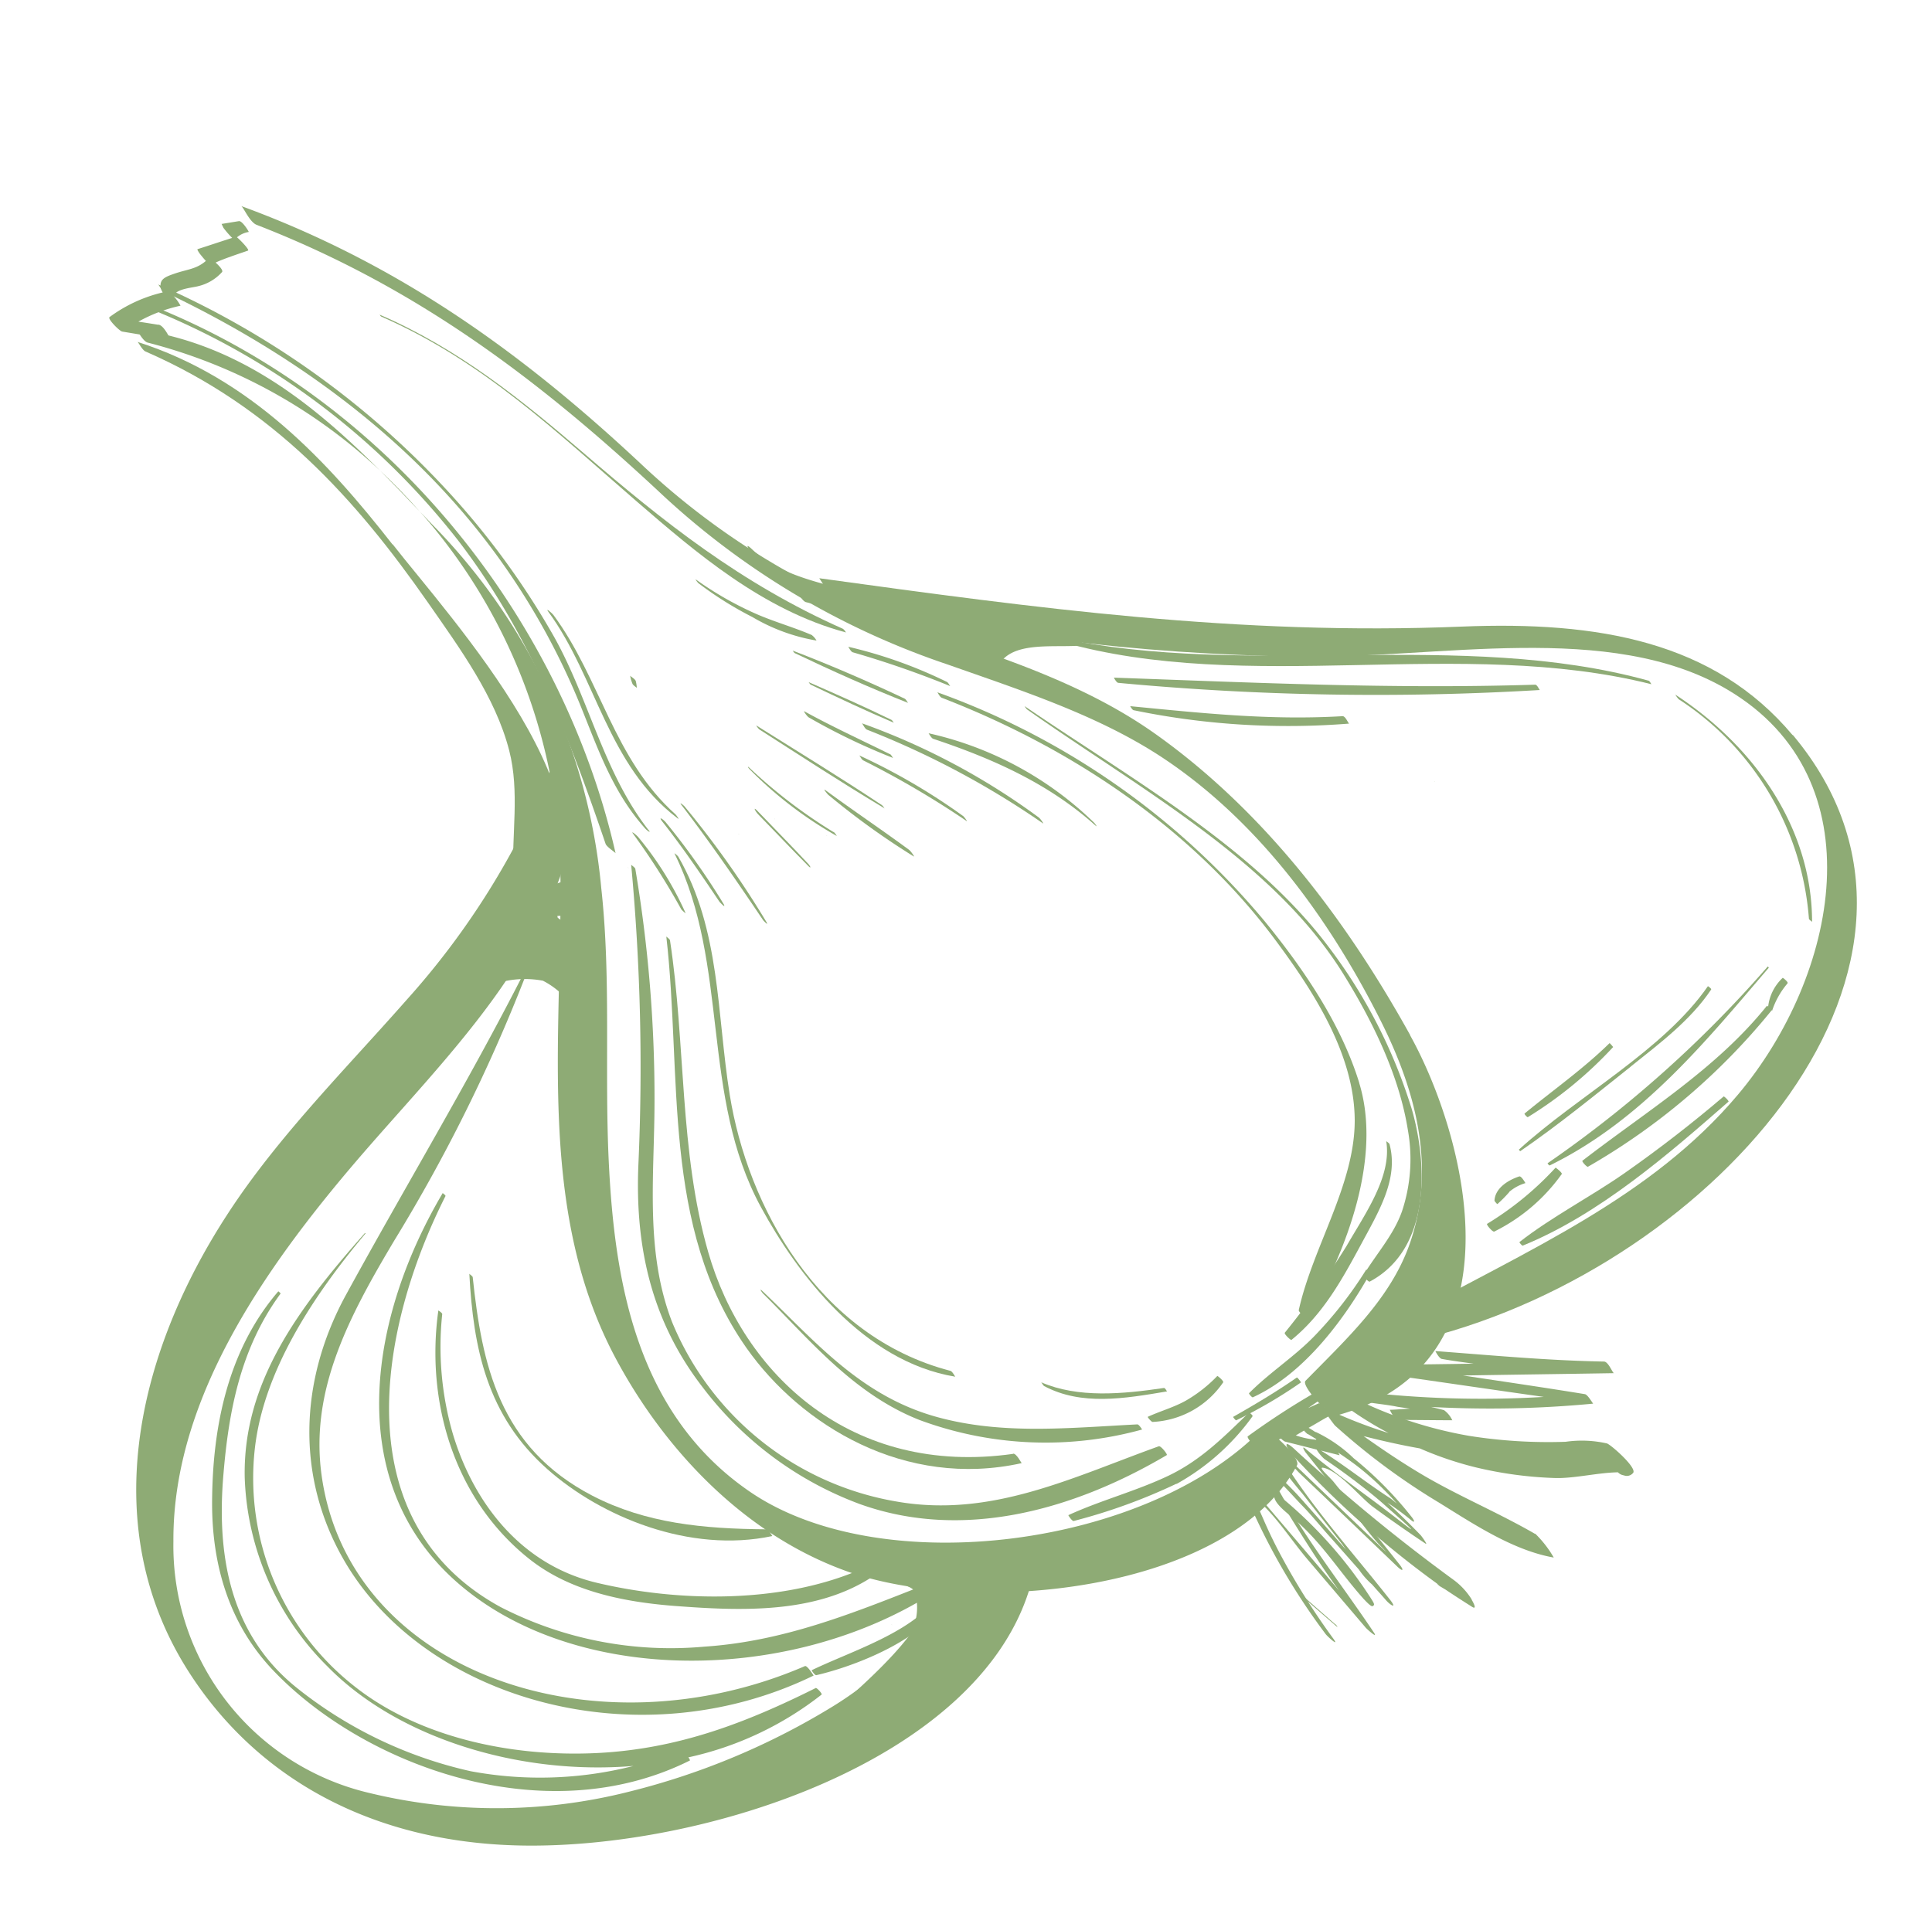 <?xml version="1.0" encoding="UTF-8"?>
<svg xmlns="http://www.w3.org/2000/svg" width="160.81" height="160.403" viewBox="0 0 160.81 160.403">
  <g id="_353941-PARY2A-584-07" data-name="353941-PARY2A-584-07" transform="matrix(0.208, 0.978, -0.978, 0.208, 137.362, -7.792)">
    <g id="Сгруппировать_31" data-name="Сгруппировать 31" transform="translate(8.235 55.699)">
      <path id="Контур_1778" data-name="Контур 1778" d="M18.366,66.25c-1.386.768-2.723,1.62-4.026,2.522C15.693,67.9,17.046,67.052,18.366,66.25Z" transform="translate(1.379 -11.276)" fill="#8eab75"></path>
      <path id="Контур_1779" data-name="Контур 1779" d="M109.615,33.407c-.6-.5-3.758,1.921-3.625,2.121,7.684,11.325,5.963,33.692-3.692,42.879-8.319,7.918-19.494,7.383-29.332,5.78-7.483-1.219-14.867-3.374-22.4-4.126a49.613,49.613,0,0,0-32.523,7.45l-1.3.8a46.6,46.6,0,0,1,30.786-5.4c13.58,2.572,27.6,8.068,41.376,4.176,7.918-2.238,16.52-7.116,21.5-15.117,5.963-9.588,8.385-30.836-.8-38.57Z" transform="translate(2.988 -33.339)" fill="#8eab75"></path>
      <path id="Контур_1780" data-name="Контур 1780" d="M4.93,85.132s1.1-.3,1.27-.668a44.2,44.2,0,0,1,14.449-16.7C14.217,71.936,7.87,77.014,4.93,85.132Z" transform="translate(-4.93 -10.263)" fill="#8eab75"></path>
    </g>
    <path id="Контур_1781" data-name="Контур 1781" d="M87.78,24.048c-10.073,3.074-20.5,7.8-28.848,15.435-4.978,4.544-8.519,10.407-12.077,16.5A62.372,62.372,0,0,1,27.862,76.833C17.122,84.333,7.55,92.835,0,104.879c.1-.167,1.453-.4,1.8-.935,7.918-12.094,17.673-20.4,28.614-28.08a65.537,65.537,0,0,0,19.176-20.6c3.441-5.629,6.732-11.359,11.275-15.835C67.919,32.5,77.323,28.491,86.16,26.186c6.214-1.62,12.879-2,18.675,1.57,4.059,2.506,6.5,6.632,9.271,10.808.317.468,3.391-1.353,3.358-1.971-.986-16.337-20.546-15.334-29.7-12.528Z" transform="translate(0 15.048)" fill="#8eab75"></path>
    <path id="Контур_1782" data-name="Контур 1782" d="M105.7,47.753c-.3-.167-2.288.919-2.172,1.27,2.1,5.93,6.114,10.64,8.269,16.687a60.054,60.054,0,0,1,3.424,18.024,44.9,44.9,0,0,1-4.393,21.248,21.133,21.133,0,0,1-23.87,11.593c-11.826-2.439-21.147-12.561-28.9-22.918-7.032-9.4-14.182-20.462-25.29-22.3-.4-.067-1.988,1.253-2,1.236A65.125,65.125,0,0,1,46.856,88.161c4.644,6.247,8.953,12.9,14.332,18.291,10.123,10.173,23.5,16.019,36.532,11.175,9.889-3.675,17.205-11.943,20.028-24.137,3.424-14.783,1.019-38.453-12.044-45.769Z" transform="translate(20.628 32)" fill="#8eab75"></path>
    <path id="Контур_1783" data-name="Контур 1783" d="M84.525,26.148c-2.305,2.556-4.326,5.462-6.632,8-1.37,1.5-2.823,2.907-4.293,4.26.7-1.42,1.37-2.873,1.971-4.36a28.715,28.715,0,0,0,2.489-4.176,32.573,32.573,0,0,0,2.272-6.348c.367-1.52.3-3.591.618-5.195A.846.846,0,0,0,81.3,17.9a.674.674,0,0,0-.017-.768c-.267-.518-2.639,1.236-2.873,1.587a9.468,9.468,0,0,0-.852,3.341A42.077,42.077,0,0,1,75.4,29.823,34.951,34.951,0,0,1,68.673,40.48c-.284.317,1.437-.484,1.7-.7a29,29,0,0,0,3.408-3.458A40.213,40.213,0,0,1,70.477,41.3a14.552,14.552,0,0,0,1.754-.735A55.982,55.982,0,0,0,80.249,33.5c2.238-2.355,5.212-5.195,6.531-8.469a9.1,9.1,0,0,0-2.272,1.1Z" transform="translate(46.017 11.428)" fill="#8eab75"></path>
    <path id="Контур_1784" data-name="Контур 1784" d="M87.065,26.3a5.865,5.865,0,0,0-1.971,1.186A149.3,149.3,0,0,1,71.848,38.056c-1.27.869-.418.8.484.251a79.984,79.984,0,0,0,12.829-9.455,1.428,1.428,0,0,0,.267-.184c.117-.134.234-.251.351-.384.618-.6,1.236-1.219,1.837-1.837.5-.468-.418-.184-.535-.134Z" transform="translate(47.736 17.561)" fill="#8eab75"></path>
    <path id="Контур_1785" data-name="Контур 1785" d="M84.349,31.107c-.05-.117-.434.05-.451.05A36.4,36.4,0,0,0,73.709,36.97c-.551.434-.234.384.15.367.618-.017,1.47-.768,1.971-1.153,2.489-1.938,5.212-2.856,7.851-4.376.067-.05.785-.451.718-.6,0-.033-.033-.067-.05-.1Z" transform="translate(49.216 20.835)" fill="#8eab75"></path>
    <path id="Контур_1786" data-name="Контур 1786" d="M81.858,33.193c-1.1.819-2.188,1.637-3.291,2.456-.217.15.15,0,.2-.05l3.257-2.456c.184-.134-.117,0-.184.033Z" transform="translate(52.626 22.189)" fill="#8eab75"></path>
    <path id="Контур_1787" data-name="Контур 1787" d="M53.773,2.765c-9,4.777-12.662,13.864-14.566,25.039C36.083,46.179,30.3,62.231,24.14,79.3c0-.017,1.086-.334,1.27-.668,6.2-11.158,10.407-24.02,13.4-36.916C41.429,30.41,41.212,15.694,48.946,7.275,58.851-3.5,74.219,3.316,82.1,13.439c6.9,8.87,9,19.778,12.344,30.8.067.217,2.1-.768,2.088-1.219C95.567,18.2,75.555-8.828,53.756,2.748Z" transform="translate(16.184 0)" fill="#8eab75"></path>
    <path id="Контур_1788" data-name="Контур 1788" d="M53.017,5.22l-.117.067A98.045,98.045,0,0,1,65.111,26.618c0,.033.234-.084.217-.134C63.24,18.149,57.794,11.467,53.017,5.22Z" transform="translate(35.465 3.508)" fill="#8eab75"></path>
    <path id="Контур_1789" data-name="Контур 1789" d="M55.278,5.545c-.084-.084-.484.267-.468.284,4.243,5.195,6.448,11.509,9.421,17.706.033.084.618-.251.585-.351A54.8,54.8,0,0,0,55.278,5.545Z" transform="translate(36.745 3.717)" fill="#8eab75"></path>
    <path id="Контур_1790" data-name="Контур 1790" d="M93.505,39.625c-.033-.084-.869.317-.852.5,1.036,7.6,2.94,14.85-.017,22.25A24.671,24.671,0,0,1,74.078,77.61c-6.231.986-12.127-1.086-18.207-2.389a114.621,114.621,0,0,0-19.31-2.472c-.117,0-.384.267-.4.267a181.311,181.311,0,0,1,24.5,4.594c6.581,1.7,12.929,1.687,19.26-1.353A29.049,29.049,0,0,0,92.185,65.466c4.777-7.717,4.209-17.222,1.336-25.808Z" transform="translate(24.242 26.565)" fill="#8eab75"></path>
    <path id="Контур_1791" data-name="Контур 1791" d="M88.161,47.315C87.226,60.878,77,67.911,66.446,68.646c-8.72.618-17.372-1.787-26.058-2.288-.117,0-.334.234-.367.234,11.559,1.1,23.519,5.446,34.895.6,7.266-3.107,14.232-10.473,14.148-20.412,0,.017-.9.251-.919.535Z" transform="translate(26.83 31.37)" fill="#8eab75"></path>
    <path id="Контур_1792" data-name="Контур 1792" d="M70.058,26.4c-5.078.451-10.206,2.522-14.867,4.928A63.278,63.278,0,0,0,30.92,54c.033-.05.434-.117.535-.284,6.665-10.206,15.485-18.391,25.591-23,4.928-2.255,10.691-4.41,16-3.291,5.228,1.119,9.555,5.6,14.449,7.834.167.084.852-.518.852-.518-4.961-4.544-11.927-8.9-18.291-8.335Z" transform="translate(20.729 17.674)" fill="#8eab75"></path>
    <path id="Контур_1793" data-name="Контур 1793" d="M43,36.649A28.723,28.723,0,0,0,32.83,48.593c0-.017.451-.134.535-.284,2.756-4.694,5.746-8.7,9.872-11.71C43.47,36.432,43.086,36.6,43,36.649Z" transform="translate(22.009 24.496)" fill="#8eab75"></path>
    <path id="Контур_1794" data-name="Контур 1794" d="M42.407,39.335A57.329,57.329,0,0,0,31.65,52.13c.033-.067.5-.134.618-.317a71.635,71.635,0,0,1,10.674-12.7c.084-.084-.434.134-.518.217Z" transform="translate(21.218 26.221)" fill="#8eab75"></path>
    <path id="Контур_1795" data-name="Контур 1795" d="M39.972,42.973a51.67,51.67,0,0,0-6.782,7.45c.05-.05.384-.117.484-.251a76.575,76.575,0,0,1,6.732-7.367c.067-.067-.367.117-.434.184Z" transform="translate(22.251 28.696)" fill="#8eab75"></path>
    <path id="Контур_1796" data-name="Контур 1796" d="M35.99,46.737l.1-.067C36.057,46.67,35.99,46.737,35.99,46.737Z" transform="translate(24.128 31.296)" fill="#8eab75"></path>
    <path id="Контур_1797" data-name="Контур 1797" d="M40.9,45.993c-2.138,1.9-4.209,3.909-6.348,5.813-.217.2.367-.1.451-.167a62.991,62.991,0,0,0,6.481-5.88c.1-.1-.484.15-.568.234Z" transform="translate(23.13 30.67)" fill="#8eab75"></path>
    <path id="Контур_1798" data-name="Контур 1798" d="M36.73,49.827l.1-.067C36.8,49.76,36.73,49.827,36.73,49.827Z" transform="translate(24.624 33.368)" fill="#8eab75"></path>
    <path id="Контур_1799" data-name="Контур 1799" d="M35.38,52.187l.1-.067C35.447,52.12,35.38,52.187,35.38,52.187Z" transform="translate(23.719 34.95)" fill="#8eab75"></path>
    <path id="Контур_1800" data-name="Контур 1800" d="M82.969,49.421C77.857,59.627,66,63.068,56.677,62.6c-6.8-.334-13.58-2.121-20.3.067-.084.033-.384.267-.317.251,10.073-2.572,20.179,2.1,30.318-.919,6.03-1.787,14.332-5.663,17.155-12.879,0,.017-.484.134-.568.3Z" transform="translate(24.171 32.939)" fill="#8eab75"></path>
    <path id="Контур_1801" data-name="Контур 1801" d="M76.211,40.567s-.484.167-.5.3c-.9,5.629-1.47,11.125-4.026,16.1-3.074,6-8.469,8.77-13.363,12.144-.3.217.15.033.251-.033,4.493-2.957,9.738-5.6,13.012-10.557A30.193,30.193,0,0,0,76.211,40.55Z" transform="translate(39.03 27.193)" fill="#8eab75"></path>
    <path id="Контур_1802" data-name="Контур 1802" d="M68.229,39.15c-.217,3.474-.651,7.166-2.589,9.889.017-.033.3-.1.367-.184,2.255-2.689,2.405-6.3,2.556-9.906,0,.017-.334.084-.334.2Z" transform="translate(44.006 26.121)" fill="#8eab75"></path>
    <path id="Контур_1803" data-name="Контур 1803" d="M65.461,29.619c-2.355-1.988-4.677-4.226-7.684-4.076-.1,0-.3.217-.317.217,2.957.134,5.546,2.973,7.834,5.028a70.4,70.4,0,0,1,6.013,6.548c.084.1.735-.351.7-.418C70.456,33.862,67.85,31.657,65.461,29.619Z" transform="translate(38.522 17.128)" fill="#8eab75"></path>
    <path id="Контур_1804" data-name="Контур 1804" d="M102.5,59.12s-.986.351-.935.551c3.725,18.542-7.266,37.25-23.92,36.047-7.116-.518-12.411-4.944-17.873-10.006A137.57,137.57,0,0,0,40.664,70.562c-.05-.033-.234.15-.234.134C48.281,77.06,55.7,84.009,63.381,90.607,69.645,95.986,77.43,97.79,84.9,95.385c12.829-4.126,21.5-20.5,17.589-36.248Z" transform="translate(27.105 39.643)" fill="#8eab75"></path>
    <path id="Контур_1805" data-name="Контур 1805" d="M99.925,70.795a.557.557,0,0,0-.267.084,27.388,27.388,0,0,0-2.806-11.943c-.05-.084-.651.267-.635.367,1.637,6.314,2.572,12.244,1.52,18.859-1.169,7.3-4.493,14.416-9.655,18.675a22.035,22.035,0,0,1-21.114,3.976C60.888,98.774,55.66,93.546,51.4,88.084l-.05.033c4.995,6.765,10.089,12.545,17.823,14.031a23.2,23.2,0,0,0,16.821-3.458c6.949-4.393,12.194-13.58,13.413-23.2a31.534,31.534,0,0,1-2.389,13.347A35.573,35.573,0,0,1,87.28,101.5c-5.646,4.66-12.428,4.243-18.742,2.322-4.928-1.487-9.922-3.525-13.7-7.767-.033-.05-.234.134-.234.134,4.059,5.329,10.29,7.8,16.069,9.054,4.978,1.069,10.073.752,14.633-2.021,9.354-5.7,18.04-19.31,14.633-32.423Z" transform="translate(34.425 39.51)" fill="#8eab75"></path>
    <path id="Контур_1806" data-name="Контур 1806" d="M91.335,52.516c-.033-.1-.885.334-.852.5,1.069,6.381,2.138,12.428,1.2,18.942a30.953,30.953,0,0,1-6.748,15.9c-9.622,11.225-24.689,5.195-34.427-2.623-.067-.05-.284.184-.3.167,8.686,8,21.3,13.012,31.42,5.963C92.421,83.836,96.3,66.063,91.319,52.516Z" transform="translate(33.661 35.206)" fill="#8eab75"></path>
    <path id="Контур_1807" data-name="Контур 1807" d="M85.072,55.226c-.033-.1-.885.334-.852.5,1.57,7.2-.4,15.735-3.424,22.1-2.923,6.13-9.1,8.7-14.75,9.12a26.025,26.025,0,0,1-9.789-1.219c-.1-.033-.367.251-.367.251,7.066,2.572,15.535,2.071,21.8-3.09,3.224-2.656,5.061-6.648,6.348-11.008,1.537-5.245,3.124-11.309,1.052-16.637Z" transform="translate(37.469 37.022)" fill="#8eab75"></path>
    <path id="Контур_1808" data-name="Контур 1808" d="M75.88,54.837l.1-.067C75.947,54.77,75.88,54.837,75.88,54.837Z" transform="translate(50.87 36.727)" fill="#8eab75"></path>
    <path id="Контур_1809" data-name="Контур 1809" d="M80.378,60.057c-1.136,5.145-2.572,9.705-5.746,13.58C69.053,80.42,62,80.353,54.754,79.6c-.1,0-.317.234-.334.217,6.147.969,11.877,1.019,17.272-2.973,4.777-3.525,9.338-10.106,9.338-17.155,0,0-.618.2-.651.367Z" transform="translate(36.484 40.025)" fill="#8eab75"></path>
    <path id="Контур_1810" data-name="Контур 1810" d="M74.487,51.6a2.474,2.474,0,0,1-.217.134c3.608,2.038,4.059,8.419,5.061,12.495,0,.033.484-.167.484-.284C79.749,60,78.379,52.435,74.487,51.6Z" transform="translate(49.791 34.601)" fill="#8eab75"></path>
    <path id="Контур_1811" data-name="Контур 1811" d="M73.83,42.394a19.4,19.4,0,0,0-4.193-7.35c-.05-.067-.367.184-.367.217,1.5,2.405,3.023,4.677,3.742,7.617.7,2.89.835,5.963,1.487,8.87,0,.033.585-.2.568-.334a47.522,47.522,0,0,0-1.253-9Z" transform="translate(46.439 23.495)" fill="#8eab75"></path>
    <path id="Контур_1812" data-name="Контур 1812" d="M77.063,48.34c1.754-1.37,4.059-2.188,5.963-3.224l6.515-3.525c.117-.067,1.136-.8.551-.585-4.393,1.754-8.82,3.942-13.3,5.3-2.673.8.651-.986,1.67-1.637,1-.635,2.055-1.153,3.057-1.737,1.052-.6,2.1-1.186,3.157-1.787a6.526,6.526,0,0,0,1.453-.819c.518-.284,1.019-.585,1.537-.869.468-.267.885-.735.067-.351-4.226,2.071-8.452,4.51-12.812,6.164-2.973,1.136.167-.484.835-.935,1.036-.7,2.071-1.42,3.107-2.121,2.071-1.42,4.143-2.823,6.231-4.243.518-.351.451-.5-.1-.234l-5.262,2.623-2.623,1.32c-.468.234-1.5,1.036-1.353.635.451-1.2,3.09-2.556,4.009-3.358,1.336-1.186,2.656-2.422,3.942-3.675.234-.217-.668.184-.752.234-1.1.685-2.172,1.4-3.241,2.155a22.963,22.963,0,0,1,1.8-1.6c.451-.351.084-.284-.234-.117a30.65,30.65,0,0,0-5.763,3.692,11.851,11.851,0,0,0-2.79,2.623.061.061,0,0,1-.017.05c-.15.15-.3.3-.451.468-.2-.651-.434-1.286-.618-1.938-.033-.117-1.253.451-1.2.7.067.317.134.618.2.935-.217-.518-.434-1.036-.635-1.57h-.084c.334-.869.651-1.754.952-2.623.451-.935.768-2.071,1.169-3.007.067-.134.217-.585.418-1.086-.117.651-.184,1.286-.267,1.67,0,0,.9-.2.969-.5.317-1.47.651-2.94.969-4.41a2.143,2.143,0,0,0-.969.5c-.167.334-.334.668-.484,1a90.772,90.772,0,0,0,2.539-13.263c0,.033-.835.284-.919.518-1.236,3.174-2.422,6.381-3.625,9.588.8-4.109,1.62-8.218,2.422-12.328-.017.117-1.036.251-1.119.618-1.069,4.61-2.456,9.037-3.775,13.547,0,0,.651-.167.752-.384.334-.819.635-1.67.935-2.506-.434,2.238-.885,4.46-1.32,6.7.017-.1,1-.3,1.119-.618,1.37-3.742,2.756-7.467,4.126-11.225a86.874,86.874,0,0,1-3.708,15.151c-.418,1.069-.818,2.138-1.186,3.224a4.462,4.462,0,0,0,.468-.167A63.591,63.591,0,0,0,71.9,47.889c.067.15,1.2-.468,1.153-.685-.05-.234-.1-.451-.15-.685a32.932,32.932,0,0,0,4.577-2.071c1.57-.768,3.157-1.553,4.727-2.322.167-.084.384-.167.618-.267-1.487.835-2.99,1.67-4.477,2.522a26.138,26.138,0,0,0-4.811,3.391c-.184.167.084.117.167.084,4.026-1.6,8.319-2.907,12.328-4.727-.919.5-1.854,1-2.773,1.5-2.539,1.37-5.061,2.739-7.6,4.109-.1.05-.986.668-.668.618a54.377,54.377,0,0,0,14.382-4.393c.234-.117,1.3-.885.518-.551a58.813,58.813,0,0,1-8.3,3.007q-1.378.376-2.756.651c-.551.117-1.1.234-1.67.317-.869.317-.919.284-.15-.084Zm-2.255-7.55c.535-.518,1.069-1.019,1.637-1.487a24.088,24.088,0,0,1,3.508-2.389c-.184.15-.367.284-.551.451-1.654,1.67-3.441,3.107-5.078,4.811.234-.484.468-.952.7-1.42,0-.033-.084,0-.217.05Zm-2.071,2.188c.184-.217.384-.4.568-.618a.059.059,0,0,1,.05.033,7.046,7.046,0,0,1-.7,1.57l-.251-.752a2.943,2.943,0,0,0,.334-.217Zm.084,3.04c-.05-.267-.117-.535-.167-.8a1.163,1.163,0,0,0,.317-.267c.4-.819.8-1.637,1.2-2.439a3.474,3.474,0,0,0,.9-.468c.7-.668,1.4-1.32,2.138-1.954.084-.084.167-.15.267-.234.8-.685,1.6-1.353,2.455-1.971,1-.735,3.792-2.84,1.437-.869-2.506,2.1-4.894,4.376-7.45,6.381-.418.334.234.1.351.033,1.754-.869,3.508-1.754,5.262-2.623,1.052-.518,2.121-1,3.157-1.57.351-.184,1.754-1.119.451-.217-3.424,2.339-6.865,4.677-10.29,7.016Z" transform="translate(45.728 11.385)" fill="#8eab75"></path>
    <path id="Контур_1813" data-name="Контур 1813" d="M32.357,42.4a38.421,38.421,0,0,0-4.577,7.433c.017-.033.451-.117.535-.284a80.98,80.98,0,0,1,4.443-7.35C32.741,42.233,32.44,42.3,32.357,42.4Z" transform="translate(18.624 28.3)" fill="#8eab75"></path>
    <path id="Контур_1814" data-name="Контур 1814" d="M33.253,44.63c-2.038,2.673-4.009,5.446-5.863,8.3,0-.017.184-.067.234-.117,2.071-2.706,4.126-5.5,6.03-8.385C33.637,44.463,33.337,44.53,33.253,44.63Z" transform="translate(18.362 29.795)" fill="#8eab75"></path>
    <path id="Контур_1815" data-name="Контур 1815" d="M33.617,45.464c-1.553,1.988-3.04,4.042-4.527,6.114.017-.033.2-.067.251-.134,1.537-2,3.074-4.026,4.544-6.114C33.867,45.363,33.684,45.4,33.617,45.464Z" transform="translate(19.502 30.398)" fill="#8eab75"></path>
    <path id="Контур_1816" data-name="Контур 1816" d="M35.45,45.93c-1.654,2.088-3.241,4.226-4.978,6.231-.067.084.468-.134.585-.267a52.574,52.574,0,0,0,4.761-6.164c-.017.033-.3.1-.384.2Z" transform="translate(20.425 30.666)" fill="#8eab75"></path>
    <path id="Контур_1817" data-name="Контур 1817" d="M39.325,46.826c-2.94,2.873-5.78,5.88-8.653,8.836-.05.05.3-.1.367-.167,2.873-2.907,5.763-5.78,8.569-8.8.033-.033-.234.067-.284.134Z" transform="translate(20.559 31.307)" fill="#8eab75"></path>
    <path id="Контур_1818" data-name="Контур 1818" d="M39.385,49.488A42.281,42.281,0,0,1,32.7,55.217c-.251.167,0,.1.134,0A32.972,32.972,0,0,0,39.752,49.3c.05-.05-.3.1-.367.167Z" transform="translate(21.853 33.055)" fill="#8eab75"></path>
    <path id="Контур_1819" data-name="Контур 1819" d="M40.17,50.985c-1.754,1.052-3.474,2.155-5.228,3.241-.535.334,0,.184.267.017,1.687-1.069,3.391-2.1,5.078-3.19.317-.2.1-.184-.117-.067Z" transform="translate(23.272 34.131)" fill="#8eab75"></path>
    <path id="Контур_1820" data-name="Контур 1820" d="M35.75,54.1l.1-.067C35.817,54.03,35.75,54.1,35.75,54.1Z" transform="translate(23.967 36.231)" fill="#8eab75"></path>
    <path id="Контур_1821" data-name="Контур 1821" d="M44.922,53.59A78.249,78.249,0,0,0,34,58.284c-.1.05-.535.4-.184.234,3.558-1.7,7.166-3.19,10.808-4.66.067-.033.518-.317.3-.251Z" transform="translate(22.579 35.936)" fill="#8eab75"></path>
    <path id="Контур_1822" data-name="Контур 1822" d="M42.365,55.49A58.94,58.94,0,0,0,34.648,58.8c-.284.134-.752.568-.15.284,2.472-1.219,4.978-2.238,7.5-3.257.084-.033.635-.4.384-.317Z" transform="translate(22.931 37.209)" fill="#8eab75"></path>
    <path id="Контур_1823" data-name="Контур 1823" d="M35.1,59.983c-.15.067-.819.585-.334.351A58.768,58.768,0,0,1,41.7,57.744c.084-.033.451-.3.367-.284A27.453,27.453,0,0,0,35.1,59.983Z" transform="translate(23.194 38.53)" fill="#8eab75"></path>
    <path id="Контур_1824" data-name="Контур 1824" d="M36.24,59.837l.1-.067C36.307,59.77,36.24,59.837,36.24,59.837Z" transform="translate(24.296 40.079)" fill="#8eab75"></path>
    <path id="Контур_1825" data-name="Контур 1825" d="M3.95,88.446a1.471,1.471,0,0,0,.585-.3A61.682,61.682,0,0,1,28.421,67.616c8.786-4.176,17.84-5.6,27.178-6.715.284-.033.869-.651.952-.651C37.308,60.5,16.244,70.139,3.967,88.463Z" transform="translate(2.648 40.4)" fill="#8eab75"></path>
    <path id="Контур_1826" data-name="Контур 1826" d="M55.9,58.423C50.45,61.079,44.269,61,38.59,62.749a65.5,65.5,0,0,0-13.28,5.863,72.126,72.126,0,0,0-22.35,20.3c.05-.067.551-.167.7-.367C11.145,78.768,20.1,70.951,30.455,66.223A58.942,58.942,0,0,1,44.77,61.78c3.792-.668,7.5-1.119,10.991-3.14.134-.084.5-.4.117-.217Z" transform="translate(1.984 39.138)" fill="#8eab75"></path>
    <path id="Контур_1827" data-name="Контур 1827" d="M41.748,56.984c-5.613,4.109-12.361,3.758-18.374,6.5-.15.067-.819.568-.334.351,6.214-2.79,13.5-2.138,19.059-6.949C42.3,56.717,41.8,56.951,41.748,56.984Z" transform="translate(15.33 38.104)" fill="#8eab75"></path>
    <path id="Контур_1828" data-name="Контур 1828" d="M27.481,57.48c-.184,0-.484.351-.551.367a3.309,3.309,0,0,0,.7-.05c.1,0,.4-.284.4-.284A3.055,3.055,0,0,0,27.481,57.48Z" transform="translate(18.054 38.543)" fill="#8eab75"></path>
    <path id="Контур_1829" data-name="Контур 1829" d="M63.911,27.83s-.384.234-.4.234A33.119,33.119,0,0,1,68,33.392c1.353,1.988,2.238,4.36,3.558,6.364.033.05.418-.167.4-.234-1.036-4.677-4.928-8.937-8.051-11.693Z" transform="translate(42.578 18.666)" fill="#8eab75"></path>
    <path id="Контур_1830" data-name="Контур 1830" d="M58.452,16.149c-1.42-2.84-2.756-5.7-4.878-7.884-.067-.067-.334.2-.334.2,4.46,4.744,6.648,12.428,10.039,18.224,0,.017.15-.067.15-.084-1.487-3.591-3.257-7.016-4.978-10.473Z" transform="translate(35.692 5.542)" fill="#8eab75"></path>
    <path id="Контур_1831" data-name="Контур 1831" d="M55.384,13.63s-.4.2-.384.234c1.637,2.572,2.84,5.4,4.26,8.135.033.05.367-.15.351-.2a33.663,33.663,0,0,0-4.226-8.152Z" transform="translate(36.872 9.146)" fill="#8eab75"></path>
    <path id="Контур_1832" data-name="Контур 1832" d="M59.3,8.585c-.05-.084-.535.251-.518.3,1.637,3.023,3.14,6.13,4.51,9.354,1.353,3.19,2.305,6.7,3.809,9.789.017.05.367-.15.351-.2C66.23,21.013,62.488,14.315,59.3,8.6Z" transform="translate(39.406 5.755)" fill="#8eab75"></path>
    <path id="Контур_1833" data-name="Контур 1833" d="M43.254,8.184c-7.5,14.449-7.066,32.523-13.764,47.423,0-.017.317-.084.384-.2C37.541,40.974,36.389,22.7,43.6,8c0,.033-.284.067-.351.184Z" transform="translate(19.77 5.372)" fill="#8eab75"></path>
    <path id="Контур_1834" data-name="Контур 1834" d="M39.908,13.8C37.82,25.427,34.88,36.618,32.04,47.977c0,0,.451-.117.5-.267A229.641,229.641,0,0,0,40.425,13.5C40.425,13.55,39.941,13.617,39.908,13.8Z" transform="translate(21.48 9.059)" fill="#8eab75"></path>
    <path id="Контур_1835" data-name="Контур 1835" d="M38.093,23.558C37.175,29.6,35.4,34.983,33.6,40.679c0,0,.334-.1.384-.2A63.537,63.537,0,0,0,38.812,23.14C38.812,23.224,38.144,23.307,38.093,23.558Z" transform="translate(22.526 15.522)" fill="#8eab75"></path>
    <path id="Контур_1836" data-name="Контур 1836" d="M40.4,19.637l.1-.067C40.467,19.57,40.4,19.637,40.4,19.637Z" transform="translate(27.084 13.128)" fill="#8eab75"></path>
    <path id="Контур_1837" data-name="Контур 1837" d="M38.68,10.006a1.87,1.87,0,0,0,.451-.2,23.952,23.952,0,0,1,20.128-6.8c.1,0,.3-.217.317-.2-7.433-1.587-15.151,1.487-20.9,7.216Z" transform="translate(25.931 1.611)" fill="#8eab75"></path>
    <path id="Контур_1838" data-name="Контур 1838" d="M61.646,20.79a3.667,3.667,0,0,1-.434-1.47s-.668.2-.651.384c.117,1.086.6,2.2,1.553,2.439.033,0,.334-.15.317-.184a10.847,10.847,0,0,0-.768-1.169Z" transform="translate(40.6 12.961)" fill="#8eab75"></path>
    <path id="Контур_1839" data-name="Контур 1839" d="M7.786,80.661c-.2.518-.4,1.036-.6,1.57a12.674,12.674,0,0,1-.568-3.708,3.853,3.853,0,0,0-.885.384c-.585-.251-.367-1.67-.4-2.172A3.851,3.851,0,0,0,4.6,74.564c-.1-.15-.535.1-.885.351-.184-.7-.384-2.656-.418-2.84-.017-.184-1.186.568-1.27.668a2.034,2.034,0,0,1-.234-1.052c0-.033-1.052.334-1.052.618L.67,73.762l.351-.084a7.864,7.864,0,0,0,.969-.535c.1,1,.217,2,.317,3.007,0,.084.367-.084.384-.084.267-.134.5-.251.718-.384.518.935.351,1.67.5,2.823.1.8.2,1.3.935,1.32a1.14,1.14,0,0,0,.384-.084A12.17,12.17,0,0,0,6.316,84.5c.1.217,1.336-.585,1.4-.785.5-1.27,1-2.539,1.5-3.825-.033.067-1.253.284-1.437.752Z" transform="translate(0.449 48.069)" fill="#8eab75"></path>
    <path id="Контур_1840" data-name="Контур 1840" d="M40.339,46.914C34.876,54.447,28.512,59.676,21.53,64.988,16.168,69.08,10.889,73.34,6.73,79.2c0-.017.134-.033.184-.1,5.4-7.55,12.595-12.378,19.51-17.623,5.128-3.892,11.025-8.369,14.265-14.75,0,0-.284.1-.334.184Z" transform="translate(4.512 31.337)" fill="#8eab75"></path>
    <path id="Контур_1841" data-name="Контур 1841" d="M29.468,48.518c-.986,1.386-1.787,2.94-2.79,4.31a27.8,27.8,0,0,1-3.725,4.159c-.15.134.251-.067.317-.117a29.55,29.55,0,0,0,3.692-3.809,15.551,15.551,0,0,0,3.023-4.811,1.479,1.479,0,0,0-.5.267Z" transform="translate(15.366 32.355)" fill="#8eab75"></path>
    <path id="Контур_1842" data-name="Контур 1842" d="M29.51,48.207l.1-.067C29.577,48.14,29.51,48.207,29.51,48.207Z" transform="translate(19.784 32.282)" fill="#8eab75"></path>
    <path id="Контур_1843" data-name="Контур 1843" d="M71.9,24.127A43.4,43.4,0,0,0,57.35,28.086c-9.371,4.343-17.072,13.163-24.839,20.563-.033.033.234-.084.3-.134,8.436-7.8,16.57-17.372,26.96-21.147,4.427-1.6,9.321-2.823,13.948-2.572a13.716,13.716,0,0,1,6.464,1.888c1.771,1.086,2.973,2.773,4.51,4.226.084.084.685-.284.651-.384-1.687-5.863-9.237-6.748-13.463-6.4Z" transform="translate(21.794 16.139)" fill="#8eab75"></path>
    <path id="Контур_1844" data-name="Контур 1844" d="M54.128,4.477c-.067-.1-.535.284-.518.3a3.881,3.881,0,0,0,2.1,1.687c.084.017.384-.251.4-.251A6.813,6.813,0,0,1,54.128,4.46Z" transform="translate(35.94 2.998)" fill="#8eab75"></path>
    <path id="Контур_1845" data-name="Контур 1845" d="M61.161,17.467c-.1-.117-.651.367-.651.384A26.155,26.155,0,0,1,63.9,24.4c.033.1.785-.3.752-.451a15.1,15.1,0,0,0-3.508-6.481Z" transform="translate(40.566 11.706)" fill="#8eab75"></path>
    <path id="Контур_1846" data-name="Контур 1846" d="M44.845,66.7a6.7,6.7,0,0,1,2.823-2.021c.234-.084,1.119-.785.919-.718a10.726,10.726,0,0,0-2.89,1.386,20.493,20.493,0,0,1,1.553-1.871c.084-.1.067-.15-.05-.117a4.114,4.114,0,0,0-1.787.819h-.15l.351-.3c.668-.484-.334-.084-.535.067-.1.067-.167.15-.267.217h-.2c.1-.267.184-.518.284-.785.05-.117-.184-.033-.2-.017-.217.067-.451.134-.668.184a1.739,1.739,0,0,1,.1-.267,2.849,2.849,0,0,0-.651.267.061.061,0,0,1,.017-.05,6.894,6.894,0,0,0-.668.267,9.776,9.776,0,0,1-1.854.033,2.8,2.8,0,0,0-1.019.635H39.8a13.614,13.614,0,0,1,.384-1.721s-.852.2-.935.484a.425.425,0,0,1-.033.117l-.05-.15c-.05-.1-.384.067-.685.251-.05-.167-.084-.351-.15-.535-.033-.117-1.253.451-1.219.718.033.284.067.568.1.869-.351-.033-.685-.084-1.036-.15-.3-.067-.869.535-1.069.7l-.067.05c.351.067.718.117,1.119.167l.651.05c.167,0,.334.017.5.033a.813.813,0,0,0,.017.2c0,.033.067.017.167,0a6.454,6.454,0,0,1,0,.986c0-.017.418-.134.752-.3.05.451.1.9.15,1.336,0,.084.518-.167.885-.4v.1s.134-.05.3-.117c-.05.484-.1.969-.117,1.487,0-.033.384-.134.735-.284.067,1.036.15,2.071.3,3.124a2.17,2.17,0,0,0,.752-.3c.067.2.117.418.184.618.033.117,1-.334,1.186-.618a.429.429,0,0,0,.15-.167,18.241,18.241,0,0,0,.418,1.821c.033.117,1.32-.468,1.253-.735a.839.839,0,0,0-.033-.2c.2-.134.334-.267.317-.317a12.985,12.985,0,0,1-.518-1.336,8.114,8.114,0,0,1,.618-3.491Z" transform="translate(23.491 42.05)" fill="#8eab75"></path>
    <path id="Контур_1847" data-name="Контур 1847" d="M35.744,35.28a6.241,6.241,0,0,0-.885.451c.033-.184.05-.351.067-.5,0,.033-.869.284-.952.518A11.822,11.822,0,0,0,32.9,40.742a7.035,7.035,0,0,0-.284,1.236.651.651,0,0,0-.267.251c-.134.568-.284,1.136-.418,1.721a.35.35,0,0,0-.1.134c-.217.785-.451,1.537-.685,2.322-.1.033-.251.084-.384.134,0-.334.033-.651.05-.986,0,.033-.7.184-.718.418-.084.919-.167,1.837-.251,2.739C27.108,52.5,25.872,58.1,22.18,60.637c-.819.551,0,.3.418.033a11.362,11.362,0,0,0,2.055-1.821h0c.284-.117.9-.284,1.069-.551.317-.5.618-1,.935-1.5-.117.317-.251.635-.367.952,0-.033.969-.267,1.119-.585.668-1.4,1.353-2.806,2.021-4.209a.726.726,0,0,0,.1-.117c.1-.184.217-.384.317-.568.184-.084.351-.184.384-.3.05-.217.1-.418.15-.635.117-.2.234-.418.351-.618.084-.067.167-.134.184-.2A1.642,1.642,0,0,1,31,50.247c.484-.869.969-1.721,1.437-2.589a2.768,2.768,0,0,0,.752-.434.231.231,0,0,0,.05-.067h0A15.181,15.181,0,0,0,35.377,43.7h.084a3.212,3.212,0,0,0,1.1-.718c-2.823-1.236-1.069-5.195-.835-7.667Z" transform="translate(14.635 23.627)" fill="#8eab75"></path>
    <path id="Контур_1848" data-name="Контур 1848" d="M67.795,36.126c-.1-.1-.651.334-.635.367A11.7,11.7,0,0,1,68.63,39.5c.334,1.086.4,2.238.651,3.358,0,.05.484-.2.5-.3a7.546,7.546,0,0,0-2-6.431Z" transform="translate(45.024 24.218)" fill="#8eab75"></path>
    <path id="Контур_1849" data-name="Контур 1849" d="M68.528,32.32s-.484.2-.468.267c.8,1.9,1.47,3.875,2.1,5.863,0,.033.334-.134.334-.184a39.383,39.383,0,0,0-1.971-5.947Z" transform="translate(45.628 21.676)" fill="#8eab75"></path>
    <path id="Контур_1850" data-name="Контур 1850" d="M84.592,56.637a1.478,1.478,0,0,0,.6-.852C85.16,54.4,84.041,53.8,82.688,53.6l.017-.017c.15-.084.3-.184.451-.267-.685-.434-1.32-.885-1.938-1.286a11.314,11.314,0,0,1-1.286-1.253,2.713,2.713,0,0,0-1.32-1.069c.05-.284.117-.551.15-.835-.017.167-2.923.952-3.207,1.771-.1.3-.217.585-.317.869a8.854,8.854,0,0,0-1.219,2.222,12.02,12.02,0,0,0-2.038,3.842c-.033.1.451-.084,1.036-.367-.167.3-.317.618-.468.9-.067.084-.134.167-.2.267l.1-.067-.1.2c.084-.05.167-.084.251-.134.685-.284,2.639-.919,3.14-1.637a1.654,1.654,0,0,1,.418-.418,4.56,4.56,0,0,1,3.508,1.119c2.439,2.773,4.794,7.5,5.8,9,.267.4,3.04-1.219,2.973-1.737a16.1,16.1,0,0,0-3.825-8.118Z" transform="translate(48.255 32.771)" fill="#8eab75"></path>
    <path id="Контур_1851" data-name="Контур 1851" d="M26.463,71.583c-7.834,3.825-16,8.653-20.913,17.255.033-.067.752-.234.919-.484C13.234,78.9,22.137,73.788,31.792,69.712c4.326-1.821,8.853-3.859,13.463-4.059,3.575-.15,6.882,1.27,10.39,1.854.4.067,3.157-1.57,2.957-1.837-6.381-8.653-25.24,2.539-32.155,5.9Z" transform="translate(3.721 41.88)" fill="#8eab75"></path>
  </g>
</svg>
